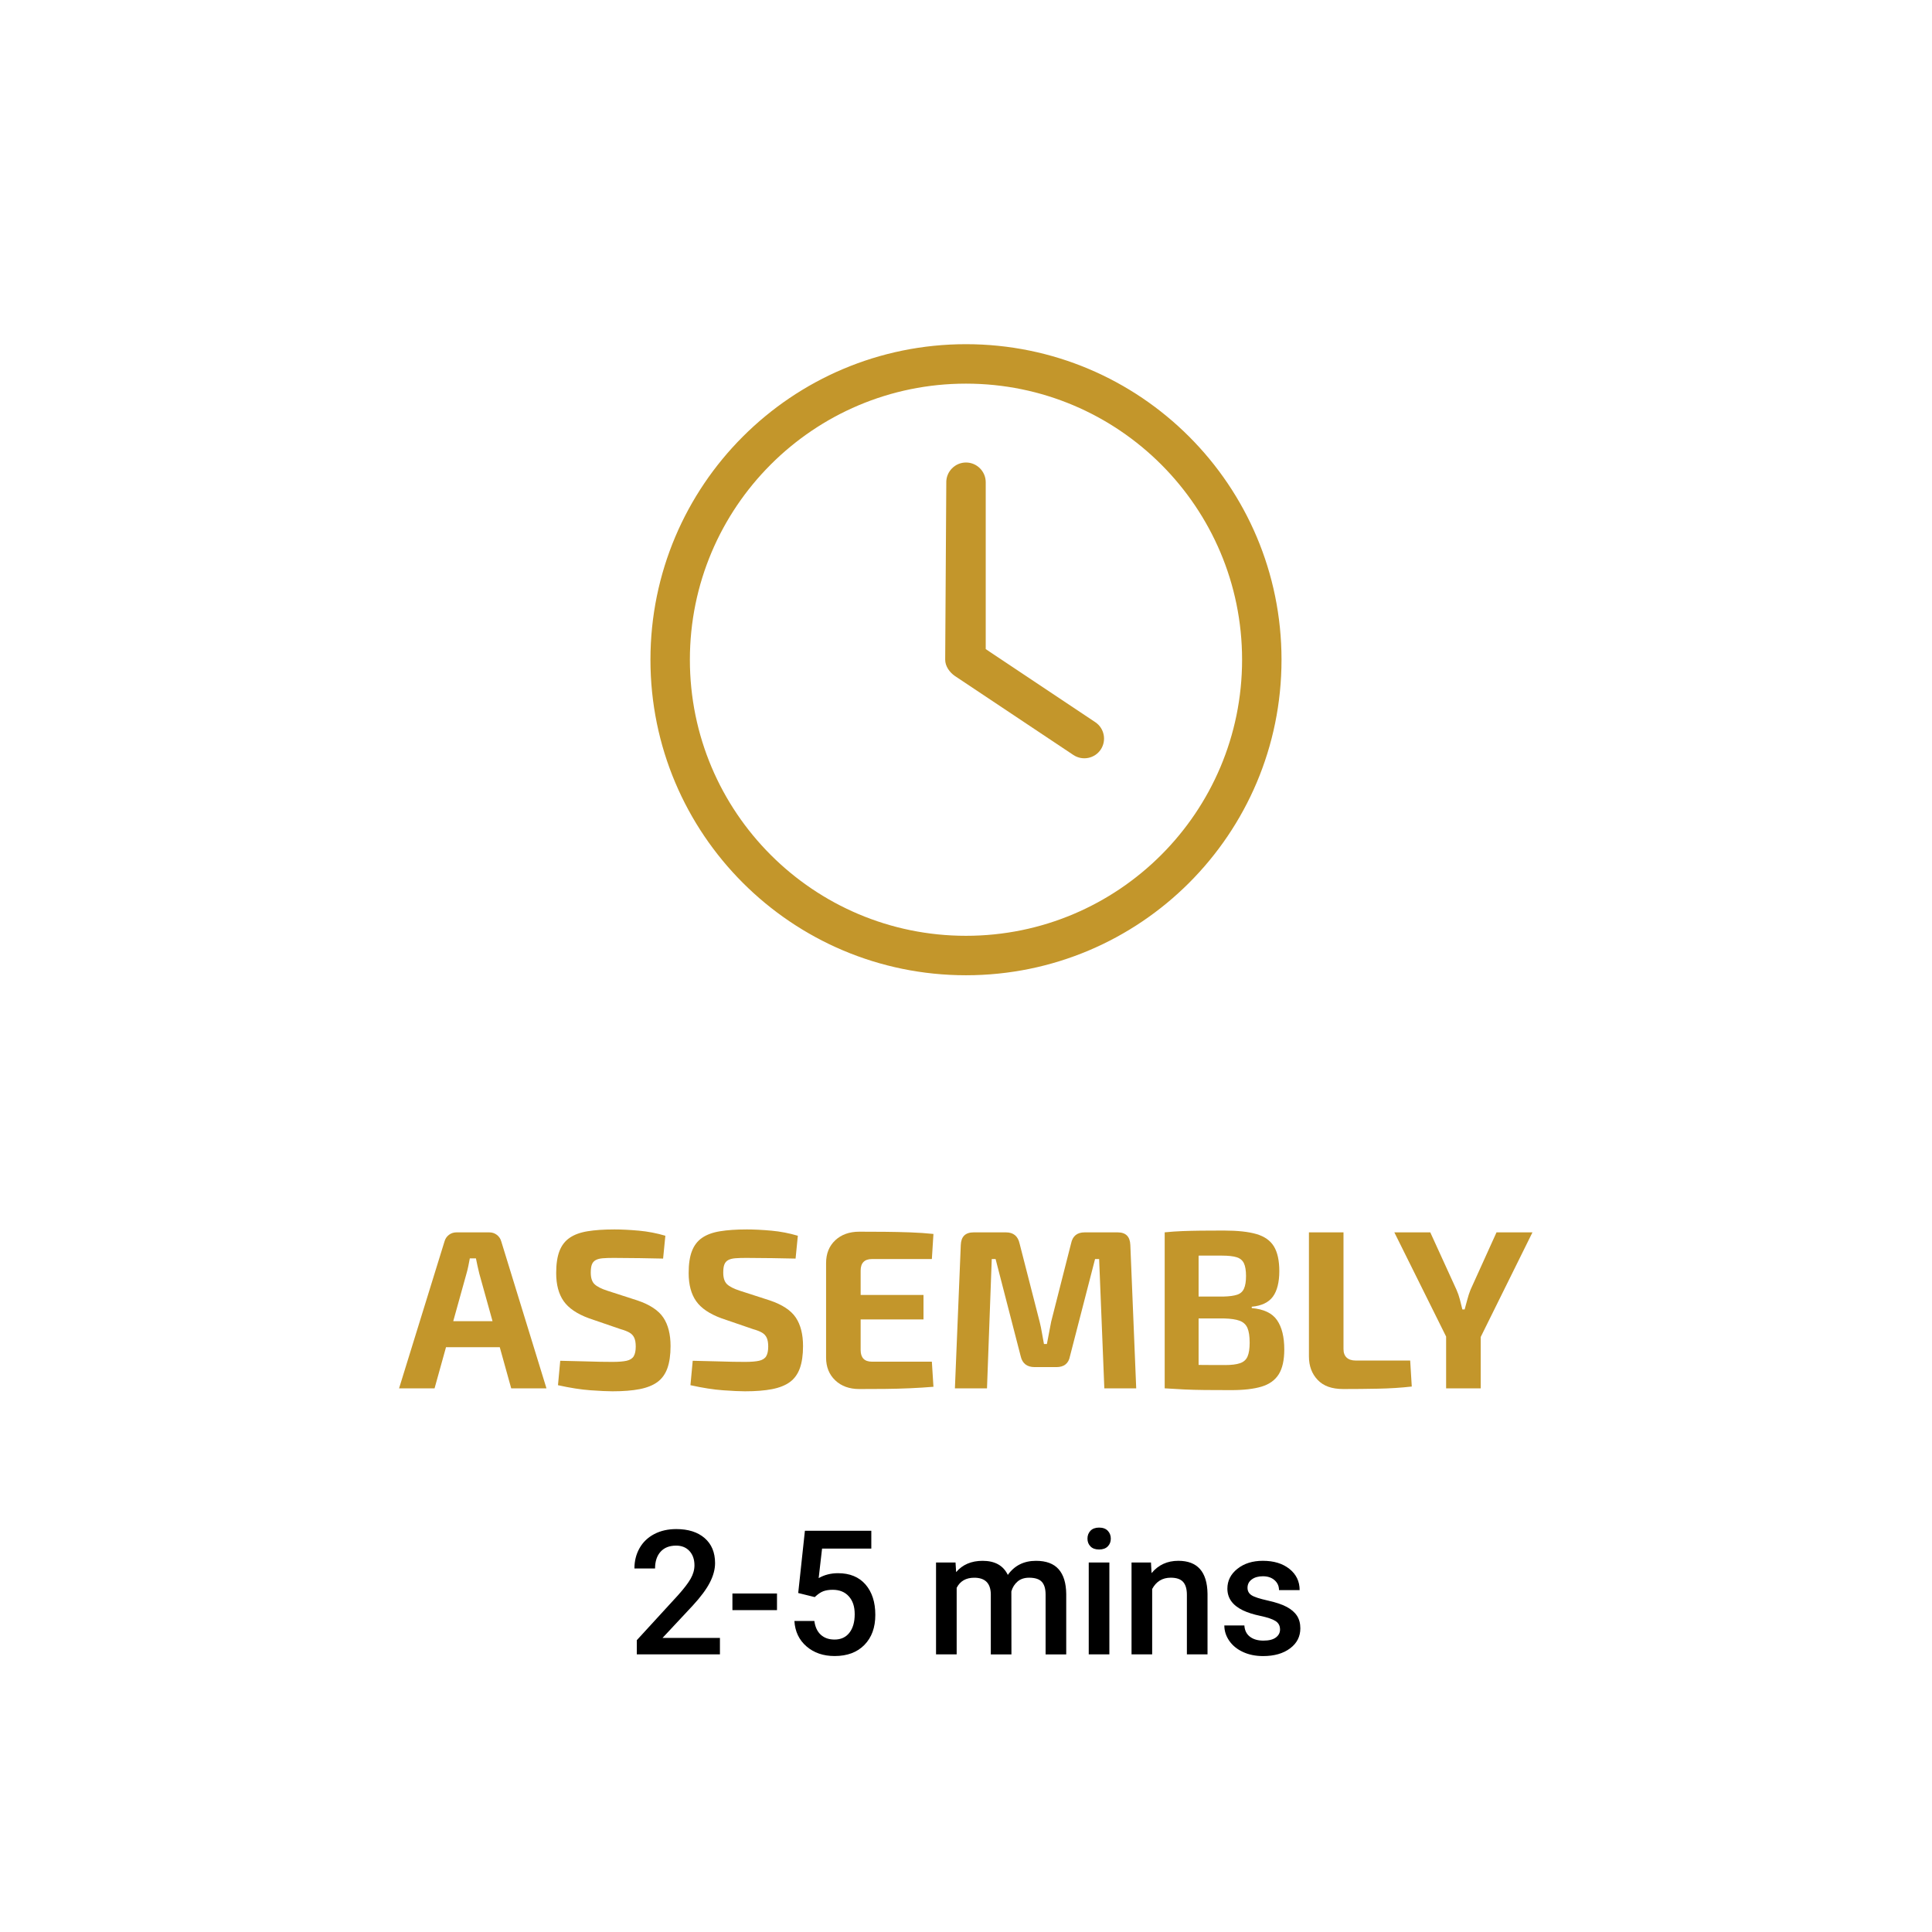 <?xml version="1.0" encoding="UTF-8"?><svg xmlns="http://www.w3.org/2000/svg" viewBox="0 0 1000 1000"><defs><style>.cls-1,.cls-2{stroke-width:0px;}.cls-2{fill:#c3962b;}</style></defs><g id="Layer_1_copy"><path class="cls-2" d="M489.79,249.6c0-5.61,4.59-10.21,10.21-10.21s10.21,4.59,10.21,10.21v86.38l56.72,37.83c4.66,3.13,5.93,9.44,2.81,14.16-3.13,4.66-9.44,5.93-14.16,2.81l-61.25-40.83c-2.81-1.91-5.1-5.1-5.1-8.48l.57-91.87Z"/><path class="cls-2" d="M499.99,178.15c-90.21,0-163.32,73.11-163.32,163.32s73.11,163.32,163.32,163.32,163.32-73.11,163.32-163.32-73.11-163.32-163.32-163.32ZM499.99,484.37c-78.92,0-142.91-63.99-142.91-142.9s63.99-142.9,142.91-142.9,142.91,63.99,142.91,142.9-63.99,142.9-142.91,142.9Z"/><path class="cls-2" d="M253.25,637.87c1.48,0,2.79.43,3.92,1.29,1.13.86,1.89,1.99,2.28,3.39l23.4,76.05h-18.25l-16.5-59.32c-.31-1.33-.63-2.67-.94-4.04-.31-1.36-.58-2.67-.82-3.92h-3.16c-.23,1.25-.49,2.56-.76,3.92-.27,1.37-.61,2.71-.99,4.04l-16.5,59.32h-18.37l23.52-76.05c.39-1.4,1.15-2.53,2.28-3.39,1.13-.86,2.44-1.29,3.92-1.29h16.96ZM265.65,683.85v13.46h-41.89v-13.46h41.89Z"/><path class="cls-2" d="M317.71,636.35c3.98,0,8.31.22,12.99.64,4.68.43,9.24,1.31,13.69,2.63l-1.17,11.82c-3.43-.08-7.45-.16-12.05-.23-4.6-.08-9.13-.12-13.57-.12-2.18,0-4.04.06-5.56.18-1.52.12-2.75.43-3.69.94-.94.51-1.6,1.27-1.99,2.28-.39,1.01-.58,2.42-.58,4.21,0,2.73.64,4.72,1.93,5.97,1.29,1.25,3.49,2.38,6.61,3.39l15.56,5.03c6.47,2.18,10.96,5.15,13.46,8.89,2.5,3.74,3.74,8.66,3.74,14.74,0,4.6-.55,8.42-1.64,11.47-1.09,3.04-2.81,5.42-5.15,7.14-2.34,1.72-5.42,2.94-9.24,3.69-3.82.74-8.5,1.11-14.04,1.11-2.65,0-6.43-.18-11.35-.53s-10.53-1.23-16.85-2.63l1.17-12.64c4.6.08,8.6.18,11.99.29s6.3.2,8.72.23c2.42.04,4.52.06,6.32.06,3.12,0,5.56-.19,7.31-.58,1.75-.39,2.98-1.17,3.69-2.34.7-1.17,1.05-2.85,1.05-5.03,0-1.87-.25-3.37-.76-4.5-.51-1.13-1.33-2.03-2.46-2.69-1.13-.66-2.67-1.27-4.62-1.81l-16.38-5.62c-6.16-2.26-10.53-5.22-13.1-8.89-2.57-3.67-3.86-8.5-3.86-14.51,0-4.68.57-8.48,1.7-11.41,1.13-2.92,2.88-5.21,5.27-6.84,2.38-1.64,5.46-2.77,9.24-3.39,3.78-.62,8.33-.94,13.63-.94Z"/><path class="cls-2" d="M386.28,636.35c3.98,0,8.31.22,12.99.64,4.68.43,9.24,1.31,13.69,2.63l-1.17,11.82c-3.43-.08-7.45-.16-12.05-.23-4.6-.08-9.13-.12-13.57-.12-2.18,0-4.04.06-5.56.18-1.52.12-2.75.43-3.69.94-.94.51-1.6,1.27-1.99,2.28-.39,1.01-.58,2.42-.58,4.21,0,2.73.64,4.72,1.93,5.97,1.29,1.25,3.49,2.38,6.61,3.39l15.56,5.03c6.47,2.18,10.96,5.15,13.46,8.89,2.5,3.74,3.74,8.66,3.74,14.74,0,4.6-.55,8.42-1.64,11.47-1.09,3.04-2.81,5.42-5.15,7.14-2.34,1.72-5.42,2.94-9.24,3.69-3.82.74-8.5,1.11-14.04,1.11-2.65,0-6.44-.18-11.35-.53-4.91-.35-10.53-1.23-16.85-2.63l1.17-12.64c4.6.08,8.6.18,11.99.29,3.39.12,6.3.2,8.72.23,2.42.04,4.52.06,6.32.06,3.12,0,5.56-.19,7.31-.58,1.75-.39,2.98-1.17,3.69-2.34.7-1.17,1.05-2.85,1.05-5.03,0-1.87-.25-3.37-.76-4.5-.51-1.13-1.33-2.03-2.46-2.69-1.13-.66-2.67-1.27-4.62-1.81l-16.38-5.62c-6.16-2.26-10.53-5.22-13.1-8.89-2.57-3.67-3.86-8.5-3.86-14.51,0-4.68.56-8.48,1.7-11.41,1.13-2.92,2.88-5.21,5.26-6.84,2.38-1.64,5.46-2.77,9.24-3.39,3.78-.62,8.33-.94,13.63-.94Z"/><path class="cls-2" d="M444.78,637.52c4.37,0,8.78.02,13.22.06,4.45.04,8.81.14,13.1.29,4.29.16,8.31.43,12.05.82l-.82,12.99h-31.01c-1.95,0-3.41.51-4.39,1.52-.98,1.01-1.46,2.5-1.46,4.45v41.18c0,1.95.49,3.43,1.46,4.45.97,1.01,2.44,1.52,4.39,1.52h31.01l.82,12.99c-3.74.31-7.76.57-12.05.76-4.29.19-8.66.31-13.1.35-4.45.04-8.85.06-13.22.06-5.15,0-9.3-1.5-12.46-4.5-3.16-3-4.74-6.92-4.74-11.76v-48.91c0-4.91,1.58-8.85,4.74-11.82,3.16-2.96,7.31-4.45,12.46-4.45ZM429.68,670.28h48.32v12.64h-48.32v-12.64Z"/><path class="cls-2" d="M578.51,637.87c4.21,0,6.39,2.18,6.55,6.55l3.04,74.18h-16.5l-2.69-66.92h-2.11l-12.99,50.31c-.7,3.74-3.04,5.62-7.02,5.62h-11.23c-3.98,0-6.4-1.87-7.25-5.62l-12.99-50.31h-1.99l-2.46,66.92h-16.61l3.04-74.18c.16-4.37,2.38-6.55,6.67-6.55h16.73c3.82,0,6.16,1.91,7.02,5.73l10.41,40.6c.47,1.87.86,3.76,1.17,5.67.31,1.91.66,3.84,1.05,5.79h1.52c.39-1.95.76-3.88,1.11-5.79.35-1.91.72-3.84,1.11-5.79l10.3-40.48c.78-3.82,3.12-5.73,7.02-5.73h17.08Z"/><path class="cls-2" d="M633.5,636.93c7.02,0,12.62.6,16.79,1.81,4.17,1.21,7.2,3.33,9.07,6.38s2.81,7.33,2.81,12.87-1.11,10.16-3.33,13.16c-2.22,3-5.87,4.74-10.94,5.21v.7c6.24.55,10.61,2.63,13.1,6.26,2.5,3.63,3.74,8.68,3.74,15.15,0,5.54-.96,9.83-2.87,12.87-1.91,3.04-4.88,5.17-8.89,6.38-4.02,1.21-9.26,1.81-15.74,1.81-5.23,0-9.77-.02-13.63-.06-3.86-.04-7.43-.14-10.71-.29-3.28-.16-6.63-.35-10.06-.58l1.75-12.4c1.87.08,5.48.16,10.82.23,5.34.08,11.56.12,18.66.12,3.28,0,5.85-.31,7.72-.94,1.87-.62,3.18-1.77,3.92-3.45.74-1.68,1.11-4.07,1.11-7.2,0-3.35-.39-5.91-1.17-7.66-.78-1.76-2.13-2.98-4.04-3.69-1.91-.7-4.54-1.09-7.9-1.17h-29.25v-11.35h29.02c2.88-.08,5.17-.39,6.84-.94,1.68-.54,2.87-1.6,3.57-3.16.7-1.56,1.05-3.74,1.05-6.55s-.37-5.09-1.11-6.61c-.74-1.52-2.01-2.55-3.8-3.1-1.79-.54-4.29-.82-7.49-.82h-11.58c-3.35,0-6.36.02-9.01.06-2.65.04-5.11.14-7.37.29l-1.75-12.4c3.12-.31,6.14-.53,9.07-.64s6.1-.19,9.54-.23c3.43-.04,7.45-.06,12.05-.06ZM620.39,637.87v80.73h-17.55v-80.73h17.55Z"/><path class="cls-2" d="M695.39,637.87v60.37c0,1.95.54,3.43,1.64,4.45,1.09,1.01,2.65,1.52,4.68,1.52h28.2l.82,13.46c-5.54.63-11.33.99-17.37,1.11-6.05.12-12.07.18-18.08.18s-10.28-1.58-13.28-4.74c-3-3.16-4.5-7.2-4.5-12.11v-64.23h17.9Z"/><path class="cls-2" d="M793.2,637.87l-27.26,55.11h-16.85l-27.38-55.11h18.6l13.57,29.72c.7,1.56,1.29,3.24,1.75,5.03.47,1.8.9,3.51,1.29,5.15h1.17c.47-1.64.94-3.35,1.4-5.15.47-1.79,1.01-3.47,1.64-5.03l13.46-29.72h18.6ZM766.41,682.1v36.5h-17.9v-36.5h17.9Z"/></g><g id="Layer_1_copy_2"><path class="cls-1" d="M372.63,856.3h-43.02v-7.34l21.31-23.25c3.08-3.43,5.27-6.29,6.57-8.59,1.3-2.3,1.96-4.61,1.96-6.92,0-3.05-.86-5.51-2.57-7.38-1.71-1.87-4.02-2.81-6.92-2.81-3.46,0-6.14,1.05-8.04,3.16s-2.86,5-2.86,8.66h-10.68c0-3.9.89-7.4,2.66-10.52s4.31-5.54,7.6-7.27c3.3-1.73,7.1-2.59,11.4-2.59,6.21,0,11.11,1.56,14.7,4.68,3.59,3.12,5.38,7.43,5.38,12.94,0,3.19-.9,6.54-2.7,10.04-1.8,3.5-4.75,7.48-8.85,11.93l-15.64,16.74h29.71v8.53Z"/><path class="cls-1" d="M402.17,833.4h-23.07v-8.61h23.07v8.61Z"/><path class="cls-1" d="M413.15,824.57l3.47-32.26h34.37v9.23h-25.49l-1.76,15.29c2.96-1.7,6.3-2.55,10.02-2.55,6.09,0,10.83,1.95,14.22,5.84,3.38,3.9,5.08,9.14,5.08,15.73s-1.88,11.68-5.62,15.53c-3.75,3.85-8.89,5.78-15.43,5.78-5.86,0-10.71-1.66-14.57-4.99-3.85-3.32-5.94-7.71-6.26-13.16h10.33c.41,3.11,1.52,5.49,3.34,7.14,1.82,1.66,4.19,2.48,7.12,2.48,3.28,0,5.84-1.17,7.67-3.52,1.83-2.34,2.75-5.54,2.75-9.58s-1.01-6.98-3.03-9.25c-2.02-2.27-4.81-3.41-8.35-3.41-1.93,0-3.58.26-4.92.77-1.35.51-2.81,1.52-4.39,3.01l-8.53-2.11Z"/><path class="cls-1" d="M494.58,808.75l.31,4.97c3.34-3.9,7.91-5.84,13.71-5.84,6.36,0,10.71,2.43,13.05,7.29,3.46-4.86,8.32-7.29,14.59-7.29,5.24,0,9.15,1.45,11.71,4.35s3.87,7.18,3.93,12.83v31.25h-10.68v-30.94c0-3.02-.66-5.23-1.98-6.64s-3.5-2.11-6.55-2.11c-2.43,0-4.42.65-5.96,1.96-1.54,1.3-2.62,3.01-3.23,5.12l.04,32.61h-10.68v-31.29c-.15-5.6-3-8.39-8.57-8.39-4.28,0-7.31,1.74-9.1,5.23v34.45h-10.68v-47.55h10.06Z"/><path class="cls-1" d="M562.87,796.4c0-1.64.52-3,1.56-4.09,1.04-1.08,2.53-1.63,4.46-1.63s3.43.54,4.48,1.63c1.05,1.08,1.58,2.45,1.58,4.09s-.53,2.95-1.58,4.02c-1.05,1.07-2.55,1.6-4.48,1.6s-3.42-.53-4.46-1.6c-1.04-1.07-1.56-2.41-1.56-4.02ZM574.21,856.3h-10.68v-47.55h10.68v47.55Z"/><path class="cls-1" d="M595.74,808.75l.31,5.49c3.52-4.25,8.13-6.37,13.84-6.37,9.9,0,14.94,5.67,15.12,17.01v31.42h-10.68v-30.81c0-3.02-.65-5.25-1.96-6.7s-3.43-2.18-6.39-2.18c-4.31,0-7.52,1.95-9.62,5.84v33.84h-10.68v-47.55h10.06Z"/><path class="cls-1" d="M662.54,843.38c0-1.9-.78-3.35-2.35-4.35-1.57-1-4.17-1.87-7.8-2.64-3.63-.76-6.67-1.73-9.1-2.9-5.33-2.58-8-6.31-8-11.21,0-4.1,1.73-7.53,5.19-10.28,3.46-2.75,7.85-4.13,13.18-4.13,5.68,0,10.28,1.41,13.78,4.22,3.5,2.81,5.25,6.46,5.25,10.94h-10.68c0-2.05-.76-3.76-2.29-5.12s-3.54-2.04-6.06-2.04c-2.34,0-4.26.54-5.73,1.63-1.48,1.08-2.22,2.53-2.22,4.35,0,1.64.69,2.92,2.06,3.82,1.38.91,4.16,1.82,8.35,2.75s7.48,2.02,9.87,3.3,4.16,2.81,5.32,4.59c1.16,1.79,1.74,3.96,1.74,6.5,0,4.28-1.77,7.74-5.32,10.39-3.54,2.65-8.19,3.98-13.93,3.98-3.9,0-7.37-.7-10.42-2.11s-5.42-3.34-7.12-5.8-2.55-5.11-2.55-7.95h10.37c.15,2.52,1.1,4.46,2.86,5.82s4.09,2.04,6.99,2.04,4.95-.53,6.42-1.6c1.46-1.07,2.2-2.47,2.2-4.2Z"/></g></svg>